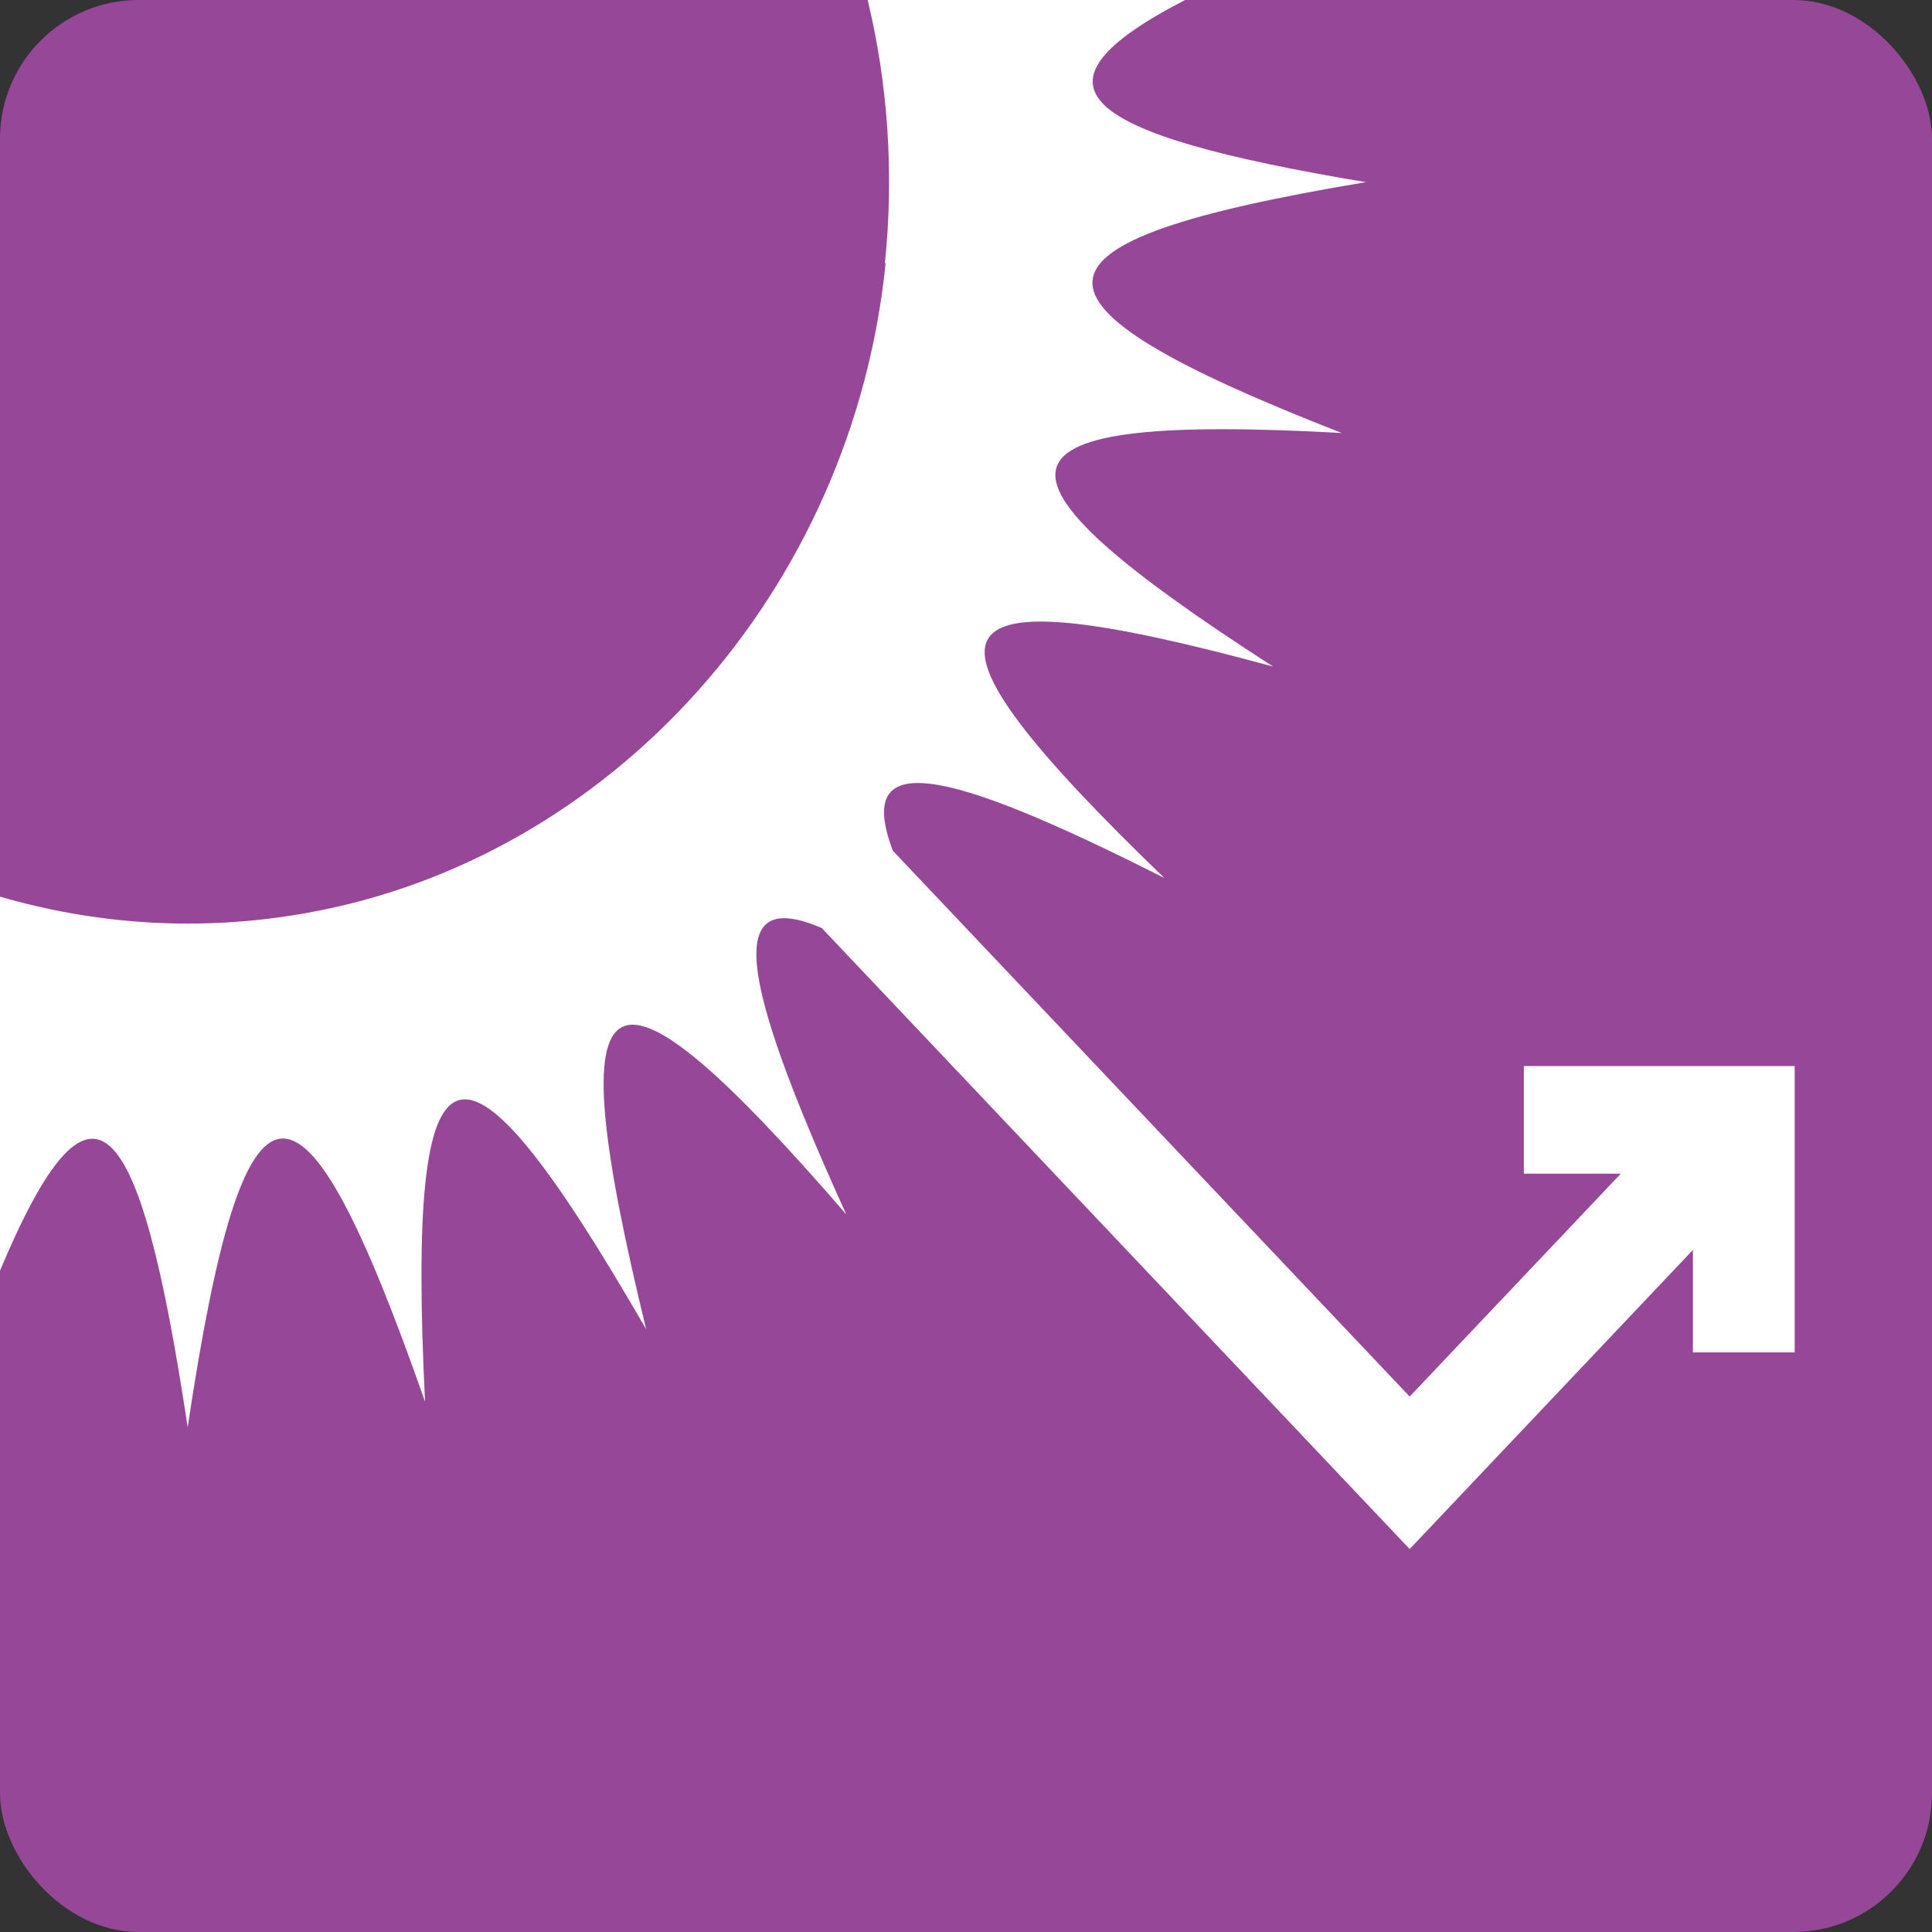 <?xml version="1.0" encoding="UTF-8"?><svg id="_レイヤー_2" xmlns="http://www.w3.org/2000/svg" viewBox="0 0 56 56"><rect x="0" y="0" width="56" height="56" fill="#333333" stroke="none"/><g id="_レイヤー_2-2"><g><rect width="56" height="56" rx="4.02" ry="4.02" style="fill:#964797;"/><path d="M25.67,7.63c-.96,9.48-7.92,17.27-16.82,18.84-3.1,.55-6.09,.32-8.85-.48v10.84c2.65-6.3,4.03-4.83,5.44,4.54,1.64-10.94,3.25-11.12,6.88-.74-.54-11.05,.96-11.54,6.41-2.1-2.61-10.72-1.26-11.49,5.8-3.33-3.13-6.89-3.53-9.51-.71-8.3l17.04,18,8.21-8.67v2.97h2.95v-8.3h-7.85v3.12h2.81l-6.12,6.46-14.98-15.82c-1.11-2.94,1.37-2.5,7.87,.79-7.73-7.46-7-8.89,3.15-6.13-8.94-5.76-8.47-7.34,1.99-6.77-9.83-3.84-9.66-5.54,.7-7.27-8.37-1.4-10.08-2.78-5.24-5.28h-9.2c.58,2.41,.77,4.98,.5,7.63Z" style="fill:#fff;"/></g></g></svg>